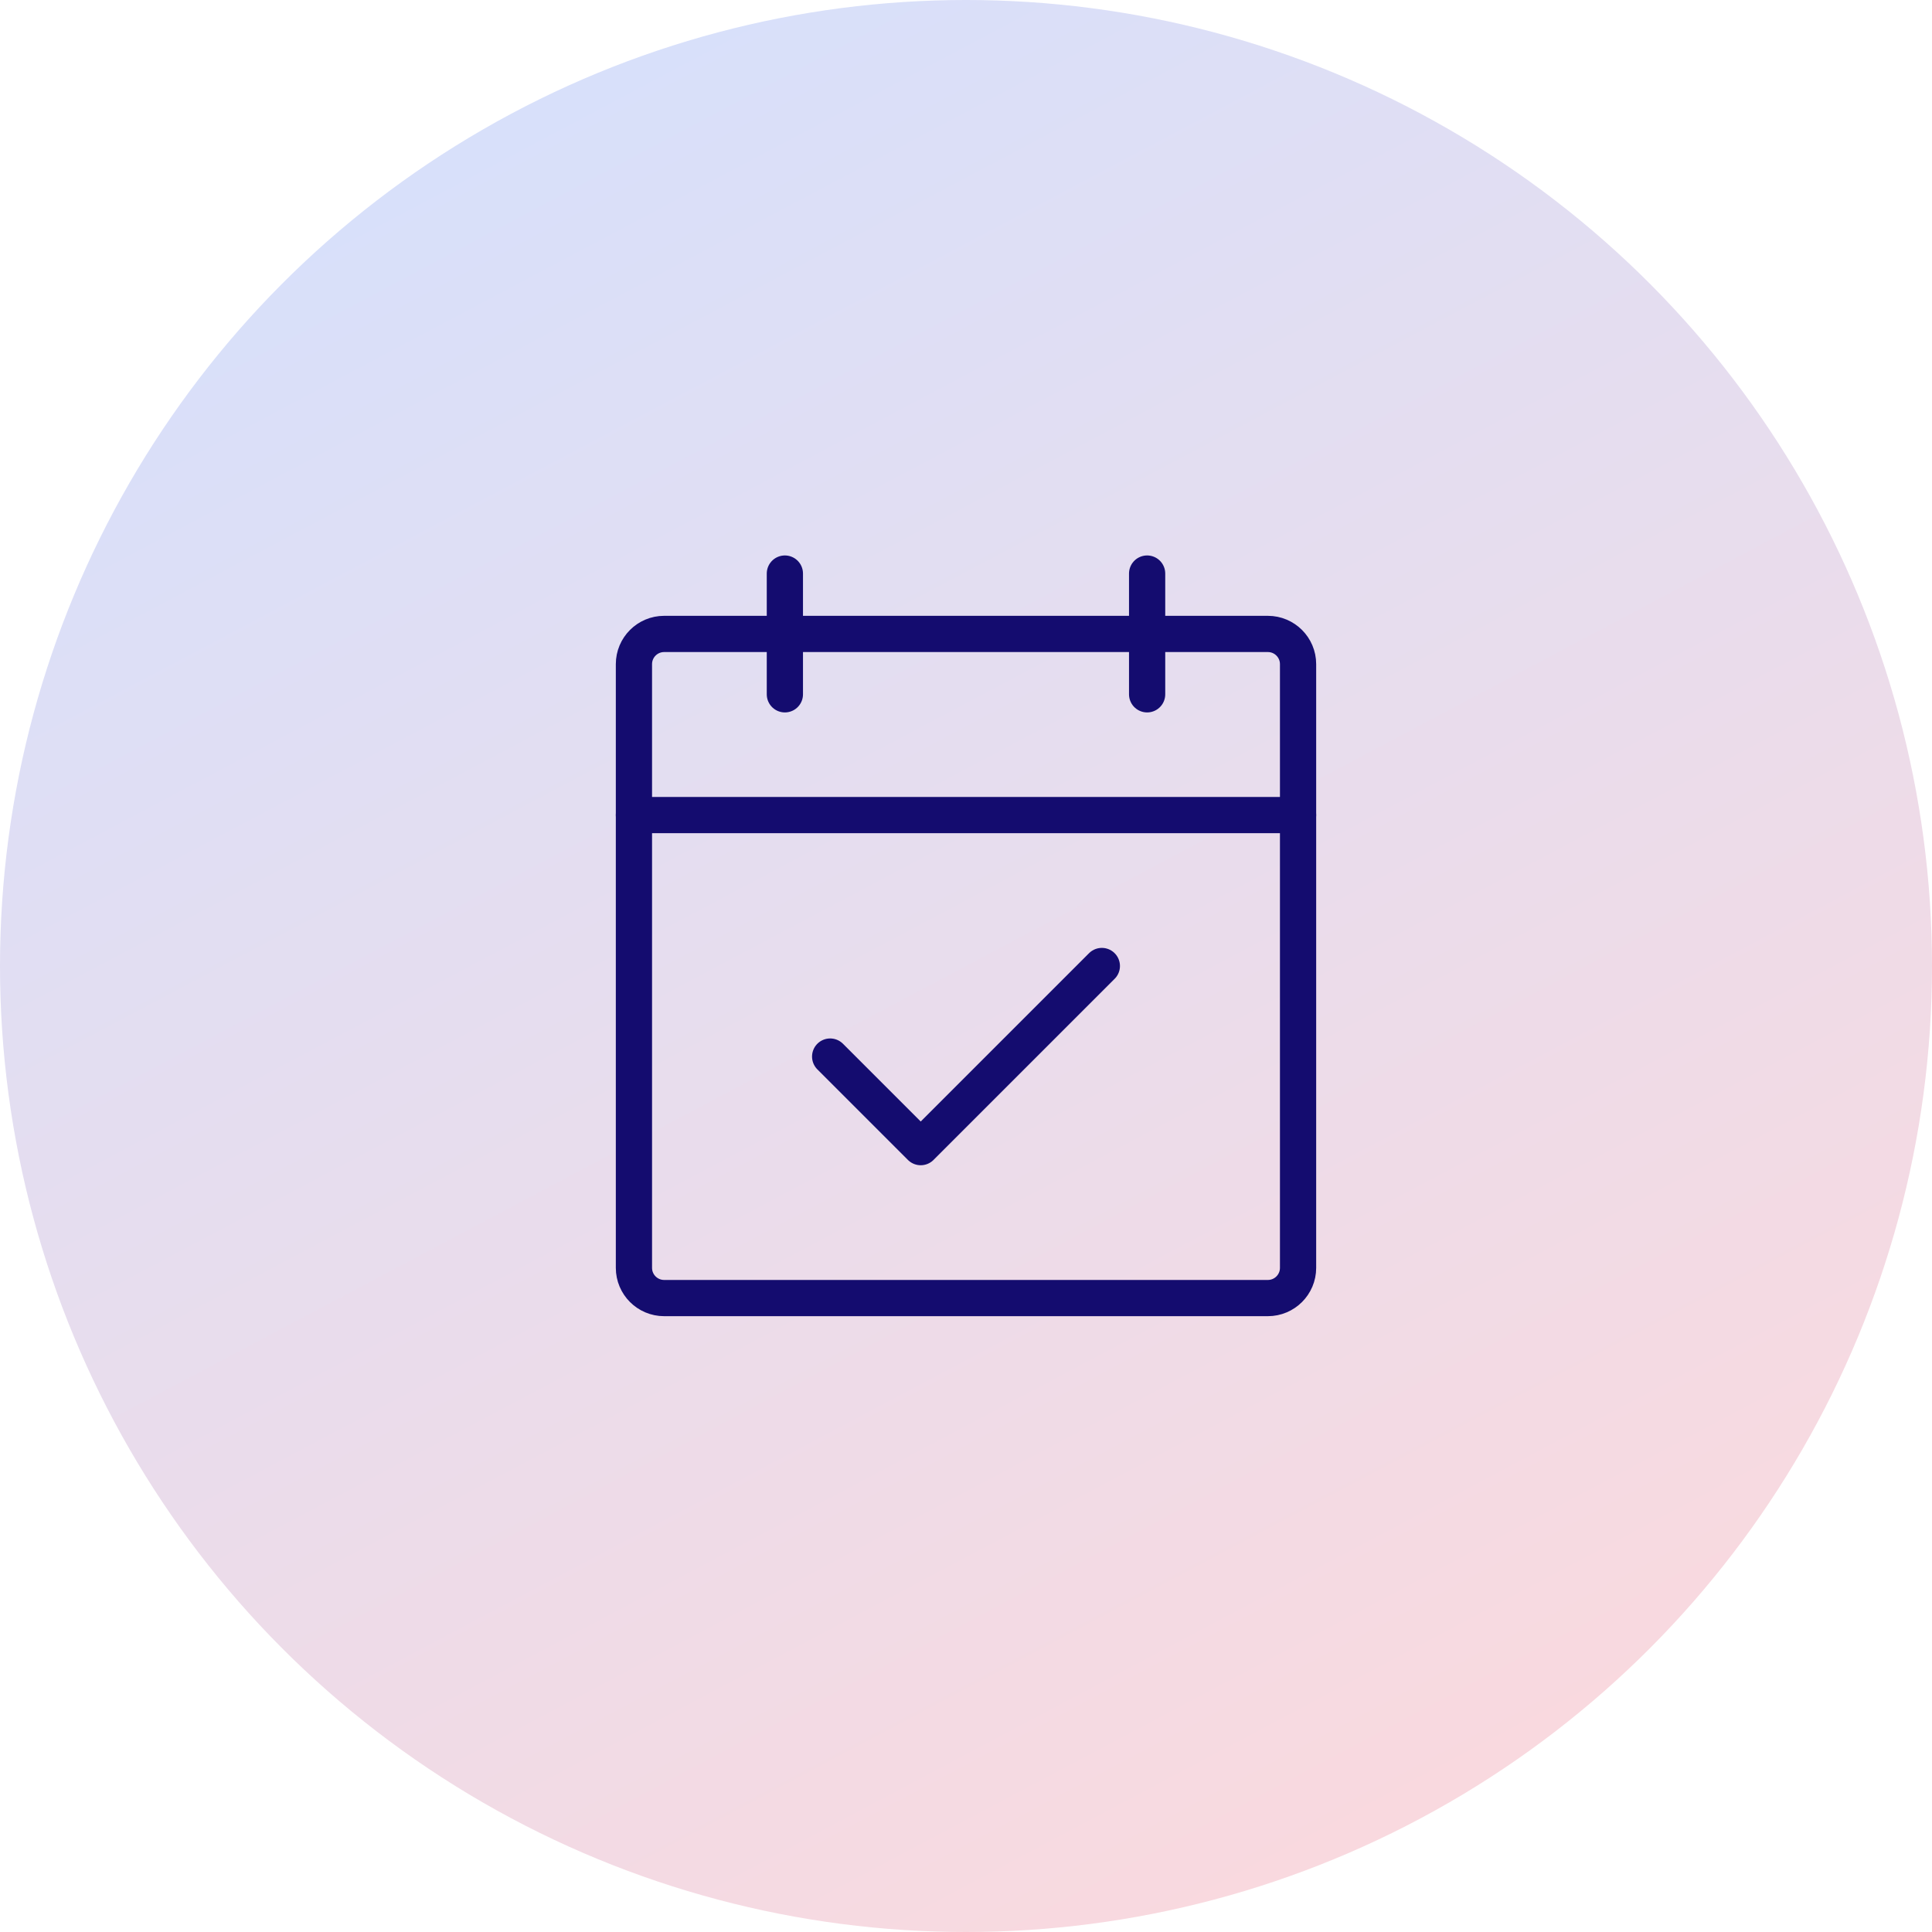<?xml version="1.0" encoding="UTF-8"?> <svg xmlns="http://www.w3.org/2000/svg" width="80" height="80" viewBox="0 0 80 80" fill="none"><circle cx="40" cy="40" r="40" fill="url(#paint0_linear_20_70)"></circle><g clip-path="url(#clip0_20_70)"><path d="M52.5 26.25H27.5C26.81 26.25 26.25 26.81 26.25 27.5V52.5C26.25 53.19 26.81 53.75 27.5 53.75H52.5C53.19 53.75 53.75 53.19 53.75 52.5V27.5C53.75 26.81 53.19 26.25 52.5 26.25Z" stroke="#140C6F" stroke-width="1.5" stroke-linecap="round" stroke-linejoin="round"></path><path d="M47.5 23.75V28.75" stroke="#140C6F" stroke-width="1.5" stroke-linecap="round" stroke-linejoin="round"></path><path d="M32.5 23.75V28.75" stroke="#140C6F" stroke-width="1.5" stroke-linecap="round" stroke-linejoin="round"></path><path d="M26.25 33.75H53.75" stroke="#140C6F" stroke-width="1.5" stroke-linecap="round" stroke-linejoin="round"></path><path d="M34.375 43.75L38.125 47.5L45.625 40" stroke="#140C6F" stroke-width="1.5" stroke-linecap="round" stroke-linejoin="round"></path></g><defs><linearGradient id="paint0_linear_20_70" x1="0" y1="0" x2="50.644" y2="95.558" gradientUnits="userSpaceOnUse"><stop stop-color="#D2E1FF"></stop><stop offset="1" stop-color="#FFD8DA"></stop></linearGradient><clipPath id="clip0_20_70"><rect width="40" height="40" fill="white" transform="translate(20 20)"></rect></clipPath></defs></svg> 